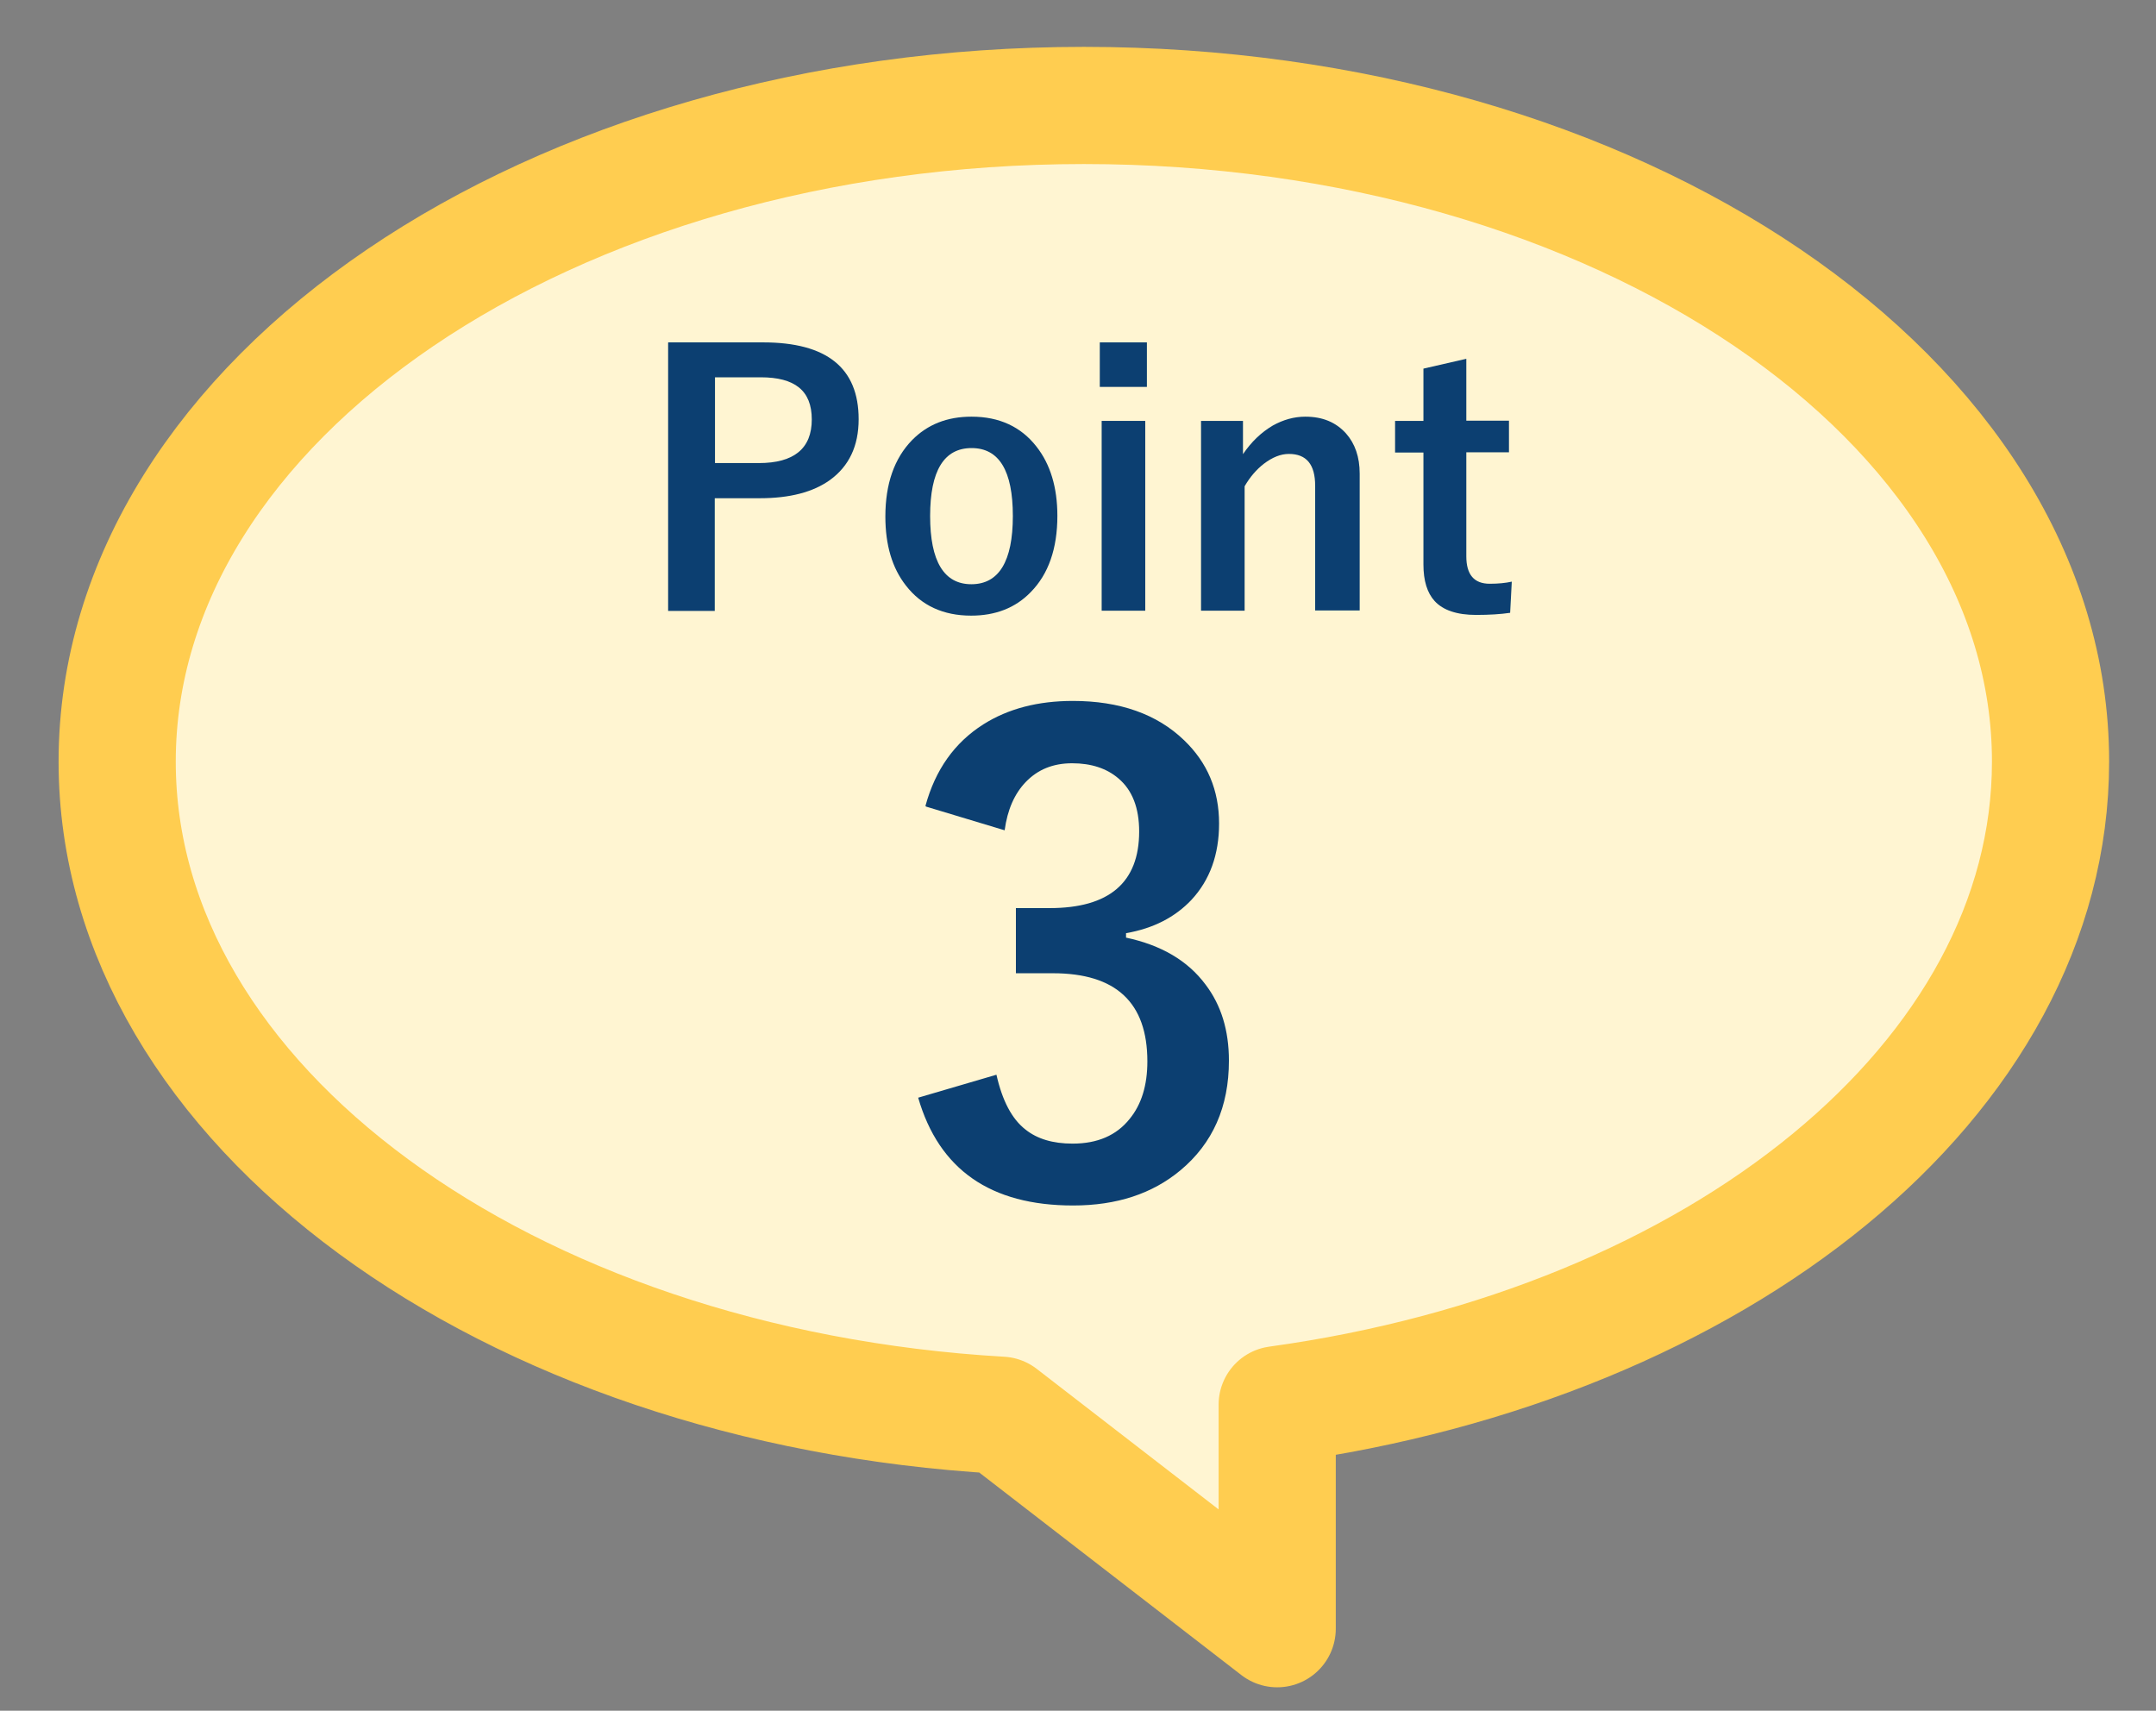 <?xml version="1.0" encoding="UTF-8"?>
<svg xmlns="http://www.w3.org/2000/svg" xmlns:xlink="http://www.w3.org/1999/xlink" viewBox="0 0 92 73">
  <rect x="0" y="0" width="92" height="73" fill="#808080" stroke="none"/>
  <defs>
    <style>
      .cls-1 {
        fill: #ffba43;
      }

      .cls-1, .cls-2, .cls-3 {
        stroke-width: 0px;
      }

      .cls-2 {
        fill: none;
      }

      .cls-4 {
        fill: #fff5d2;
        stroke: #ffcd50;
        stroke-linecap: round;
        stroke-linejoin: round;
        stroke-width: 5px;
      }

      .cls-5 {
        clip-path: url(#clippath);
      }

      .cls-3 {
        fill: #0c3f71;
      }
    </style>
    <clipPath id="clippath">
      <rect class="cls-2" x="-635" y="380" width="1002" height="256" rx="20" ry="20"/>
    </clipPath>
  </defs>
  <g id="_レイヤー_42" data-name="レイヤー 42">
    <path class="cls-4" d="M87.5,32.5c0-15.46-18.47-28-41.25-28S5,17.04,5,32.5c0,14.65,16.59,26.67,37.71,27.89l11.79,9.11v-9.56c18.83-2.59,33-13.89,33-27.44Z"/>
    <g>
      <path class="cls-3" d="M28.52,14.61h4.04c2.72,0,4.08,1.09,4.08,3.28,0,1.14-.41,2-1.22,2.59-.72.52-1.72.78-2.99.78h-1.93v4.81h-1.99v-11.45ZM30.51,16.1v3.66h1.87c1.5,0,2.26-.62,2.26-1.86s-.73-1.8-2.18-1.8h-1.95Z"/>
      <path class="cls-3" d="M41.46,17.78c1.18,0,2.11.43,2.77,1.28.59.75.89,1.74.89,2.95,0,1.4-.38,2.49-1.14,3.26-.65.67-1.5,1-2.54,1-1.19,0-2.12-.43-2.78-1.28-.59-.75-.88-1.73-.88-2.95,0-1.39.38-2.48,1.14-3.26.66-.67,1.5-1,2.53-1ZM41.46,19.12c-1.18,0-1.77.97-1.77,2.9s.59,2.91,1.76,2.91,1.77-.97,1.77-2.91-.59-2.9-1.76-2.9Z"/>
      <path class="cls-3" d="M48.94,14.61v1.9h-2.01v-1.9h2.01ZM48.87,17.96v8.1h-1.86v-8.1h1.86Z"/>
      <path class="cls-3" d="M53.04,17.96v1.42c.36-.53.78-.93,1.27-1.22.45-.25.91-.38,1.39-.38.74,0,1.31.24,1.74.72.38.43.58,1,.58,1.71v5.84h-1.9v-5.32c0-.91-.37-1.36-1.12-1.36-.35,0-.7.14-1.07.42-.31.24-.59.56-.82.96v5.31h-1.86v-8.1h1.8Z"/>
      <path class="cls-3" d="M62.57,15.31v2.64h1.82v1.35h-1.82v4.44c0,.78.33,1.17,1,1.17.36,0,.67-.03.94-.09l-.07,1.33c-.41.06-.89.09-1.45.09-.82,0-1.41-.2-1.77-.59-.32-.35-.48-.87-.48-1.56v-4.78h-1.21v-1.35h1.21v-2.23l1.83-.42Z"/>
      <path class="cls-3" d="M39.49,34.39c.42-1.54,1.24-2.7,2.47-3.48,1.06-.67,2.33-1,3.82-1,2,0,3.59.56,4.75,1.68.99.95,1.49,2.13,1.49,3.55,0,1.32-.39,2.41-1.18,3.26-.7.74-1.63,1.22-2.79,1.42v.19c1.5.32,2.63.98,3.39,2,.67.88,1,1.96,1,3.25,0,1.97-.69,3.53-2.07,4.68-1.2,1-2.72,1.5-4.58,1.5-3.52,0-5.72-1.53-6.61-4.6l3.34-.98c.25,1.11.66,1.89,1.24,2.34.5.4,1.17.6,2.01.6,1.06,0,1.87-.35,2.43-1.05.51-.62.76-1.44.76-2.46,0-2.51-1.34-3.76-4.03-3.76h-1.58v-2.78h1.44c2.54,0,3.82-1.09,3.82-3.27,0-1-.29-1.76-.88-2.26-.5-.43-1.16-.65-1.98-.65s-1.47.27-1.98.8c-.48.5-.78,1.18-.9,2.06l-3.35-1.01Z"/>
    </g>
  </g>
  <g id="_レイヤー_43" data-name="レイヤー 43">
    <g class="cls-5">
      <g>
        <g>
          <rect class="cls-1" x="-703.76" y="413.54" width="1239.45" height="3" transform="translate(-321.08 64.15) rotate(-45.49)"/>
          <rect class="cls-1" x="-699.12" y="418.09" width="1239.45" height="3" transform="translate(-322.94 68.81) rotate(-45.49)"/>
          <rect class="cls-1" x="-694.49" y="422.65" width="1239.45" height="3" transform="translate(-324.81 73.48) rotate(-45.49)"/>
          <rect class="cls-1" x="-689.85" y="427.21" width="1239.45" height="3" transform="translate(-326.67 78.15) rotate(-45.49)"/>
          <rect class="cls-1" x="-685.21" y="431.76" width="1239.45" height="3" transform="translate(-328.53 82.82) rotate(-45.49)"/>
          <rect class="cls-1" x="-680.58" y="436.32" width="1239.45" height="3" transform="translate(-330.4 87.48) rotate(-45.49)"/>
          <rect class="cls-1" x="-675.94" y="440.88" width="1239.45" height="3" transform="translate(-332.26 92.15) rotate(-45.49)"/>
          <rect class="cls-1" x="-671.31" y="445.44" width="1239.45" height="3" transform="translate(-334.13 96.82) rotate(-45.49)"/>
          <rect class="cls-1" x="-666.67" y="449.99" width="1239.45" height="3" transform="translate(-335.99 101.49) rotate(-45.49)"/>
          <rect class="cls-1" x="-662.04" y="454.55" width="1239.45" height="3" transform="translate(-337.85 106.15) rotate(-45.49)"/>
          <rect class="cls-1" x="-657.4" y="459.11" width="1239.45" height="3" transform="translate(-339.72 110.82) rotate(-45.49)"/>
          <rect class="cls-1" x="-652.77" y="463.66" width="1239.45" height="3" transform="translate(-341.58 115.49) rotate(-45.49)"/>
          <rect class="cls-1" x="-648.13" y="468.22" width="1239.45" height="3" transform="translate(-343.45 120.16) rotate(-45.49)"/>
          <rect class="cls-1" x="-643.5" y="472.78" width="1239.45" height="3" transform="translate(-345.31 124.82) rotate(-45.49)"/>
          <rect class="cls-1" x="-638.86" y="477.33" width="1239.45" height="3" transform="translate(-347.17 129.49) rotate(-45.49)"/>
          <rect class="cls-1" x="-634.23" y="481.89" width="1239.45" height="3" transform="translate(-349.04 134.16) rotate(-45.49)"/>
          <rect class="cls-1" x="-629.59" y="486.45" width="1239.45" height="3" transform="translate(-350.9 138.82) rotate(-45.49)"/>
          <rect class="cls-1" x="-624.96" y="491.01" width="1239.45" height="3" transform="translate(-352.77 143.49) rotate(-45.49)"/>
          <rect class="cls-1" x="-620.32" y="495.56" width="1239.45" height="3" transform="translate(-354.63 148.16) rotate(-45.49)"/>
          <rect class="cls-1" x="-615.69" y="500.12" width="1239.45" height="3" transform="translate(-356.49 152.83) rotate(-45.49)"/>
          <rect class="cls-1" x="-611.05" y="504.68" width="1239.45" height="3" transform="translate(-358.36 157.49) rotate(-45.49)"/>
          <rect class="cls-1" x="-606.42" y="509.23" width="1239.45" height="3" transform="translate(-360.22 162.16) rotate(-45.49)"/>
          <rect class="cls-1" x="-601.78" y="513.79" width="1239.45" height="3" transform="translate(-362.09 166.83) rotate(-45.49)"/>
        </g>
        <g>
          <rect class="cls-1" x="-939.74" y="173.49" width="1239.45" height="3" transform="translate(-220.45 -175.89) rotate(-45.49)"/>
          <rect class="cls-1" x="-935.11" y="178.05" width="1239.45" height="3" transform="translate(-222.31 -171.22) rotate(-45.49)"/>
          <rect class="cls-1" x="-930.47" y="182.6" width="1239.45" height="3" transform="translate(-224.17 -166.56) rotate(-45.49)"/>
          <rect class="cls-1" x="-925.84" y="187.16" width="1239.45" height="3" transform="translate(-226.04 -161.89) rotate(-45.49)"/>
          <rect class="cls-1" x="-921.2" y="191.72" width="1239.45" height="3" transform="translate(-227.9 -157.22) rotate(-45.49)"/>
          <rect class="cls-1" x="-916.57" y="196.27" width="1239.45" height="3" transform="translate(-229.77 -152.55) rotate(-45.49)"/>
          <rect class="cls-1" x="-911.93" y="200.83" width="1239.45" height="3" transform="translate(-231.63 -147.89) rotate(-45.49)"/>
          <rect class="cls-1" x="-907.3" y="205.39" width="1239.45" height="3" transform="translate(-233.49 -143.22) rotate(-45.49)"/>
          <rect class="cls-1" x="-902.66" y="209.94" width="1239.45" height="3" transform="translate(-235.36 -138.55) rotate(-45.49)"/>
          <rect class="cls-1" x="-898.03" y="214.5" width="1239.45" height="3" transform="translate(-237.22 -133.88) rotate(-45.49)"/>
          <rect class="cls-1" x="-893.39" y="219.06" width="1239.45" height="3" transform="translate(-239.08 -129.22) rotate(-45.49)"/>
          <rect class="cls-1" x="-888.76" y="223.61" width="1239.45" height="3" transform="translate(-240.95 -124.55) rotate(-45.49)"/>
          <rect class="cls-1" x="-884.12" y="228.17" width="1239.45" height="3" transform="translate(-242.81 -119.88) rotate(-45.49)"/>
          <rect class="cls-1" x="-879.49" y="232.73" width="1239.45" height="3" transform="translate(-244.68 -115.21) rotate(-45.49)"/>
          <rect class="cls-1" x="-874.85" y="237.29" width="1239.45" height="3" transform="translate(-246.54 -110.55) rotate(-45.49)"/>
          <rect class="cls-1" x="-870.21" y="241.84" width="1239.45" height="3" transform="translate(-248.4 -105.88) rotate(-45.49)"/>
          <rect class="cls-1" x="-865.58" y="246.4" width="1239.45" height="3" transform="translate(-250.27 -101.21) rotate(-45.49)"/>
          <rect class="cls-1" x="-860.94" y="250.96" width="1239.45" height="3" transform="translate(-252.13 -96.54) rotate(-45.49)"/>
          <rect class="cls-1" x="-856.31" y="255.51" width="1239.45" height="3" transform="translate(-254 -91.88) rotate(-45.49)"/>
          <rect class="cls-1" x="-851.67" y="260.07" width="1239.45" height="3" transform="translate(-255.86 -87.21) rotate(-45.49)"/>
          <rect class="cls-1" x="-847.04" y="264.63" width="1239.45" height="3" transform="translate(-257.72 -82.54) rotate(-45.49)"/>
          <rect class="cls-1" x="-842.4" y="269.18" width="1239.45" height="3" transform="translate(-259.59 -77.88) rotate(-45.49)"/>
          <rect class="cls-1" x="-837.77" y="273.74" width="1239.45" height="3" transform="translate(-261.45 -73.21) rotate(-45.49)"/>
          <rect class="cls-1" x="-833.13" y="278.3" width="1239.45" height="3" transform="translate(-263.32 -68.54) rotate(-45.49)"/>
          <rect class="cls-1" x="-828.5" y="282.86" width="1239.45" height="3" transform="translate(-265.18 -63.87) rotate(-45.49)"/>
          <rect class="cls-1" x="-823.86" y="287.41" width="1239.45" height="3" transform="translate(-267.04 -59.21) rotate(-45.49)"/>
          <rect class="cls-1" x="-819.94" y="291.27" width="1239.45" height="3" transform="translate(-268.62 -55.26) rotate(-45.49)"/>
          <rect class="cls-1" x="-815.31" y="295.83" width="1239.45" height="3" transform="translate(-270.49 -50.59) rotate(-45.49)"/>
          <rect class="cls-1" x="-810.67" y="300.38" width="1239.45" height="3" transform="translate(-272.35 -45.92) rotate(-45.49)"/>
          <rect class="cls-1" x="-806.04" y="304.94" width="1239.45" height="3" transform="translate(-274.21 -41.25) rotate(-45.49)"/>
          <rect class="cls-1" x="-801.4" y="309.5" width="1239.45" height="3" transform="translate(-276.08 -36.59) rotate(-45.49)"/>
          <rect class="cls-1" x="-796.77" y="314.05" width="1239.45" height="3" transform="translate(-277.94 -31.92) rotate(-45.49)"/>
          <rect class="cls-1" x="-792.13" y="318.61" width="1239.45" height="3" transform="translate(-279.81 -27.25) rotate(-45.49)"/>
          <rect class="cls-1" x="-787.5" y="323.17" width="1239.45" height="3" transform="translate(-281.67 -22.58) rotate(-45.49)"/>
          <rect class="cls-1" x="-782.86" y="327.72" width="1239.45" height="3" transform="translate(-283.53 -17.92) rotate(-45.49)"/>
          <rect class="cls-1" x="-778.23" y="332.28" width="1239.45" height="3" transform="translate(-285.4 -13.25) rotate(-45.49)"/>
          <rect class="cls-1" x="-773.59" y="336.84" width="1239.45" height="3" transform="translate(-287.26 -8.58) rotate(-45.49)"/>
          <rect class="cls-1" x="-768.96" y="341.39" width="1239.45" height="3" transform="translate(-289.13 -3.91) rotate(-45.49)"/>
          <rect class="cls-1" x="-764.32" y="345.95" width="1239.45" height="3" transform="translate(-290.99 .75) rotate(-45.49)"/>
          <rect class="cls-1" x="-759.69" y="350.51" width="1239.45" height="3" transform="translate(-292.85 5.42) rotate(-45.49)"/>
          <rect class="cls-1" x="-755.05" y="355.07" width="1239.45" height="3" transform="translate(-294.72 10.09) rotate(-45.49)"/>
          <rect class="cls-1" x="-750.42" y="359.62" width="1239.45" height="3" transform="translate(-296.58 14.76) rotate(-45.49)"/>
          <rect class="cls-1" x="-745.78" y="364.18" width="1239.45" height="3" transform="translate(-298.44 19.42) rotate(-45.49)"/>
          <rect class="cls-1" x="-741.15" y="368.74" width="1239.45" height="3" transform="translate(-300.31 24.09) rotate(-45.49)"/>
          <rect class="cls-1" x="-736.51" y="373.29" width="1239.45" height="3" transform="translate(-302.17 28.76) rotate(-45.49)"/>
          <rect class="cls-1" x="-731.87" y="377.85" width="1239.45" height="3" transform="translate(-304.04 33.43) rotate(-45.49)"/>
          <rect class="cls-1" x="-727.24" y="382.41" width="1239.45" height="3" transform="translate(-305.9 38.09) rotate(-45.49)"/>
          <rect class="cls-1" x="-722.6" y="386.96" width="1239.45" height="3" transform="translate(-307.76 42.76) rotate(-45.49)"/>
          <rect class="cls-1" x="-717.97" y="391.52" width="1239.45" height="3" transform="translate(-309.63 47.43) rotate(-45.49)"/>
          <rect class="cls-1" x="-713.33" y="396.08" width="1239.45" height="3" transform="translate(-311.49 52.1) rotate(-45.49)"/>
          <rect class="cls-1" x="-708.7" y="400.64" width="1239.45" height="3" transform="translate(-313.36 56.76) rotate(-45.49)"/>
          <rect class="cls-1" x="-704.06" y="405.19" width="1239.45" height="3" transform="translate(-315.22 61.43) rotate(-45.49)"/>
        </g>
      </g>
    </g>
  </g>
</svg>